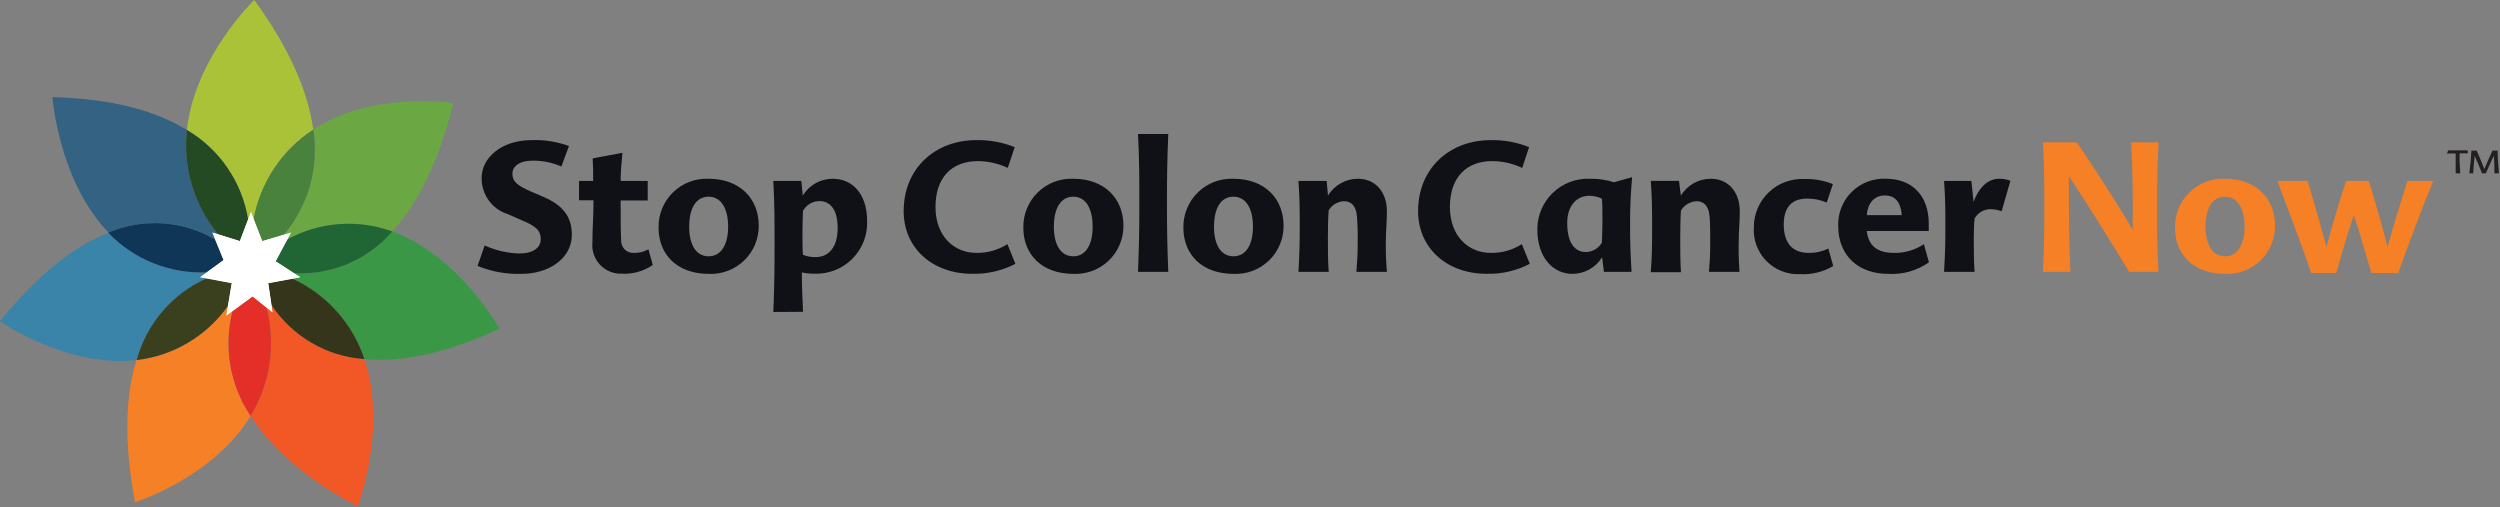 <svg xmlns="http://www.w3.org/2000/svg" width="286" height="58" viewBox="0 0 286 58">
    <rect x="0" y="0" width="286" height="58" fill="#808080" stroke="none"/>
    <g fill="none" fill-rule="evenodd">
        <g fill-rule="nonzero">
            <g>
                <path fill="#101017" d="M64.22 19.05c-1.036-.456-2.158-.685-3.29-.67-1.55 0-2.31.67-2.31 1.49s.41 1.31 2.19 2.07l1.26.54c2.27.95 3.35 2.27 3.35 4.38 0 2.65-2.54 4.47-5.79 4.47-1.712.05-3.416-.26-5-.91l.82-2.34c1.242.568 2.585.881 3.95.92 1.62 0 2.46-.68 2.46-1.63 0-.95-.45-1.47-2.21-2.19l-1.55-.68c-1.818-.566-3.041-2.267-3-4.17 0-2.32 2.34-4.3 5.69-4.3 1.464-.058 2.925.173 4.3.68l-.87 2.34zM71 22.93c0 1.68 0 3.54.06 4.63 0 .374.152.732.422.99.27.26.634.396 1.008.38.59.02 1.175-.121 1.69-.41l.5 1.79c-1.037.715-2.282 1.066-3.54 1-.938.036-1.846-.335-2.492-1.017-.645-.681-.965-1.608-.878-2.543 0-1.57.13-3.08.13-4.84h-1.66V20.7h1.62c0-1 0-1.65-.06-2.58l3.41-.64c-.11 1.09-.21 2.25-.21 3.22h3.1v2.23H71zM81.07 20.45c3.58 0 5.73 2.28 5.73 5.36.015 1.506-.59 2.951-1.675 3.996-1.084 1.044-2.551 1.596-4.055 1.524-3.6 0-5.73-2.21-5.73-5.28-.032-1.518.566-2.98 1.652-4.042 1.085-1.06 2.562-1.625 4.078-1.558zm0 2.05c-1.53 0-2.23 1.47-2.23 3.43 0 1.96.72 3.39 2.23 3.39s2.23-1.47 2.23-3.39c0-1.92-.7-3.43-2.25-3.43h.02zM88.47 35.69c.12-3.12.14-4.61.14-7.82 0-2.93 0-4.21-.14-7.17h3.2l.17 1.67c.728-1.196 2.03-1.925 3.43-1.92 2.17 0 3.93 1.63 3.93 4.86.053 1.607-.561 3.164-1.698 4.302-1.138 1.137-2.695 1.751-4.302 1.698-.494.006-.987-.044-1.47-.15 0 1.37.06 3 .14 4.51l-3.4.02zM93.74 23c-.782.011-1.498.438-1.88 1.12 0 .6-.06 1.37-.06 2.17 0 1.24 0 2.34.06 2.86.472.192.98.281 1.49.26 1.43 0 2.48-1.11 2.48-3.33C95.83 24 95 23 93.74 23zM103.38 24.15c0-4.94 3.66-8.12 8.29-8.12 1.509-.031 3.008.241 4.41.8l-.79 2.38c-1.067-.503-2.23-.77-3.41-.78-3 0-4.86 1.88-4.86 5.25s2.15 5.25 4.67 5.25c1.26.024 2.497-.324 3.56-1l.91 2.25c-1.523.794-3.223 1.186-4.94 1.14-4.51.01-7.84-2.91-7.84-7.17zM122.79 20.45c3.58 0 5.73 2.28 5.73 5.36.015 1.506-.59 2.951-1.675 3.996-1.084 1.044-2.551 1.596-4.055 1.524-3.59 0-5.72-2.21-5.72-5.27-.035-1.517.56-2.982 1.644-4.044 1.084-1.063 2.56-1.63 4.076-1.566zm0 2.05c-1.53 0-2.23 1.47-2.23 3.43 0 1.96.72 3.39 2.23 3.39s2.21-1.47 2.21-3.39c0-1.92-.68-3.43-2.23-3.43h.02zM133.65 31.1h-3.46c.11-2.94.15-4.65.15-7.63 0-3.18 0-5-.15-8.14h3.46c-.13 3.14-.15 5-.15 8.14 0 2.98.04 4.69.15 7.63zM141.11 20.45c3.58 0 5.73 2.28 5.73 5.36.015 1.506-.59 2.951-1.675 3.996-1.084 1.044-2.551 1.596-4.055 1.524-3.6 0-5.73-2.21-5.73-5.27-.032-1.518.566-2.982 1.651-4.045 1.085-1.062 2.562-1.629 4.079-1.565zm0 2.05c-1.53 0-2.23 1.47-2.23 3.43 0 1.96.72 3.39 2.23 3.39s2.23-1.47 2.23-3.39c0-1.92-.7-3.43-2.25-3.43h.02zM151.92 22.38c.728-1.203 2.034-1.936 3.44-1.93 1.94 0 3.3 1.47 3.3 3.72 0 1.33-.12 2.15-.12 3.42-.02 1.171.02 2.343.12 3.51h-3.49c.1-1.3.15-2.05.15-3.39.02-1-.01-2.002-.09-3-.1-1.14-.64-1.69-1.47-1.69-.721.03-1.38.417-1.76 1.03-.07.87-.09 2.05-.09 3.2 0 1.49 0 2.36.09 3.85h-3.46c.11-1.94.15-3.12.15-5.09 0-1.97 0-3.2-.15-5.31h3.23l.15 1.68zM162.23 24.15c0-4.94 3.66-8.12 8.29-8.12 1.509-.031 3.008.241 4.41.8l-.79 2.38c-1.067-.503-2.23-.77-3.41-.78-3 0-4.86 1.88-4.86 5.25s2.15 5.25 4.67 5.25c1.26.024 2.497-.324 3.56-1l.91 2.25c-1.523.795-3.223 1.187-4.94 1.14-4.51.01-7.84-2.91-7.84-7.17zM186.65 31.1h-3.16l-.21-1.67c-.73 1.183-2.02 1.902-3.41 1.9-2.09 0-4-1.74-4-5.09-.004-1.574.634-3.08 1.766-4.173 1.133-1.093 2.662-1.677 4.234-1.617.94-.023 1.876.112 2.77.4l2.07-.58c-.16 2.06-.23 3.26-.23 5.37 0 2.11.04 3.23.17 5.46zm-5.25-2.27c.77.002 1.48-.41 1.86-1.08 0-.66.06-1.45.06-2.27 0-1.2 0-2.26-.06-2.75-.458-.22-.961-.334-1.47-.33-1.36 0-2.5 1.07-2.5 3.1 0 2.35.91 3.33 2.11 3.33zM192.29 22.38c.728-1.203 2.034-1.936 3.44-1.93 1.94 0 3.3 1.47 3.3 3.72 0 1.33-.12 2.15-.12 3.42-.03 1.17 0 2.342.09 3.51h-3.49c.1-1.3.14-2.05.14-3.39 0-1.34 0-2.27-.08-3-.1-1.14-.64-1.69-1.47-1.69-.742.03-1.42.432-1.8 1.07-.06.87-.08 2.05-.08 3.2 0 1.49 0 2.36.08 3.85h-3.45C189 29.16 189 28 189 26c0-2 0-3.2-.15-5.31h3.23l.21 1.69zM204.06 25.66c0 2.28 1.11 3.27 2.85 3.27.78.015 1.55-.156 2.25-.5l.56 2c-1.133.677-2.442 1.001-3.76.93-1.452.082-2.87-.466-3.888-1.505-1.019-1.038-1.54-2.465-1.432-3.915.012-1.499.634-2.928 1.723-3.958 1.088-1.03 2.55-1.573 4.047-1.502 1.118-.035 2.232.162 3.27.58l-.7 2.11c-.686-.293-1.424-.446-2.17-.45-1.81-.03-2.75.98-2.75 2.94zM216.66 28.93c1.22.031 2.418-.318 3.43-1l.58 2.08c-1.362.956-3.009 1.421-4.67 1.32-3.31 0-5.71-2-5.71-5.5-.047-1.458.52-2.87 1.56-3.892 1.042-1.022 2.463-1.561 3.92-1.488 2.87 0 4.88 1.82 4.88 5.15v.83h-7.09c.2 1.73 1.24 2.5 3.1 2.5zm-3.1-4.32h4c-.11-1.47-.73-2.25-1.95-2.25s-1.95.93-2.05 2.25zM228.69 20.45c.444-.01.886.067 1.3.23l-1 3.49c-.416-.156-.856-.237-1.3-.24-.748.009-1.435.417-1.8 1.07-.07.7-.09 1.51-.09 2.5s0 2.3.09 3.6h-3.49c.11-1.94.15-3.12.15-5.09 0-1.97 0-3.24-.15-5.31h3.13l.24 2.4c.69-1.84 1.78-2.65 2.92-2.65z" transform="translate(-30 -12) translate(30 12)"/>
                <path fill="#F58025" d="M243.8 16.28h3.14c-.14 2.95-.17 4.65-.17 7.67 0 2.79 0 4.4.17 7.15h-3.37c-2.23-3.7-5-8.13-6.89-10.94 0 4.28 0 7 .17 10.94h-3.14c.12-2.75.16-4.36.16-7.15 0-3 0-4.72-.16-7.67h3.86c2.28 3.28 4.86 7.38 6.41 10 .02-3.64.02-6.39-.18-10zM254.55 20.45c3.57 0 5.72 2.28 5.72 5.36.018 1.505-.585 2.95-1.668 3.995s-2.549 1.597-4.052 1.525c-3.6 0-5.73-2.21-5.73-5.27-.035-1.52.562-2.985 1.648-4.048 1.086-1.063 2.564-1.629 4.082-1.562zm0 2.05c-1.53 0-2.24 1.47-2.24 3.43 0 1.96.73 3.39 2.24 3.39 1.51 0 2.23-1.47 2.23-3.39 0-1.92-.7-3.43-2.25-3.43h.02zM264.4 31.23c-1-2.92-2.65-7.32-3.87-10.53H264c.59 2 1.57 5.36 2.15 7.57.55-2.19 1.52-5.42 2.25-7.57h2.6c.62 2 1.55 5.21 2.13 7.57.65-2.38 1.64-5.58 2.28-7.57h2.95c-1.26 3.06-3 7.71-4 10.53h-3.08c-.58-2-1.29-4.45-2-6.62-.7 2.13-1.47 4.59-2 6.62h-2.88z" transform="translate(-30 -12) translate(30 12)"/>
                <path fill="#FFF" d="M32.87 27.39L33.3 26.6 32.46 26.85 30 27.58 29.05 25.1 28.71 24.23 28.38 25.1 27.44 27.58 24.94 26.8 24.3 26.6 24.62 27.38 25.58 29.75 23.65 31.16 22.89 31.71 23.63 31.85 26.51 32.39 26.07 35.02 25.89 36.1 26.61 35.58 28.89 33.91 30.49 35.18 31.18 35.73 31.06 34.9 30.69 32.39 33.45 31.88 34.36 31.71 33.63 31.25 31.53 29.89z" transform="translate(-30 -12) translate(30 12)"/>
                <path fill="#3A83A9" d="M23.63 31.85l-.74-.14.76-.55c-4.22.158-8.306-1.494-11.23-4.54C8.75 28.06 4.57 31.11 0 36.75c0 0 7.62 5.35 15.61 4.45 1.142-4.158 4.084-7.588 8.02-9.35z" transform="translate(-30 -12) translate(30 12)"/>
                <path fill="#336282" d="M24.62 27.38l-.32-.78.64.2c-2.749-3.333-4.033-7.636-3.56-11.93C18 12.79 13.1 11.3 6 11.11c0 0 .7 9.59 6.43 15.51 3.955-1.686 8.475-1.405 12.19.76z" transform="translate(-30 -12) translate(30 12)"/>
                <path fill="#0F3557" d="M25.58 29.75l-1-2.37c-3.718-2.168-8.242-2.45-12.2-.76 2.924 3.046 7.01 4.698 11.23 4.54l1.97-1.41z" transform="translate(-30 -12) translate(30 12)"/>
                <path fill="#6BA843" d="M32.46 26.85l.84-.25-.43.79c3.684-2.012 8.055-2.343 12-.91 2.71-2.94 5.21-7.55 7-14.68 0 0-9.19-1.45-16 3 .687 4.322-.56 8.729-3.41 12.05z" transform="translate(-30 -12) translate(30 12)"/>
                <path fill="#399746" d="M44.88 26.48c-2.805 3.252-6.963 5.014-11.25 4.77l.73.46-.91.17c3.905 1.79 6.89 5.122 8.24 9.2 3.91.37 9-.48 15.45-3.48 0 0-4.63-8.34-12.26-11.12z" transform="translate(-30 -12) translate(30 12)"/>
                <path fill="#206634" d="M32.87 27.39l-1.34 2.5 2.1 1.36c4.287.244 8.445-1.518 11.25-4.77-3.948-1.436-8.323-1.105-12.01.91z" transform="translate(-30 -12) translate(30 12)"/>
                <path fill="#F15826" d="M31.06 34.89l.12.84-.69-.55c1.098 4.212.442 8.69-1.82 12.41 2.16 3.39 5.94 7 12.25 10.35 0 0 3.42-8.94.77-16.86-4.312-.3-8.24-2.588-10.63-6.19z" transform="translate(-30 -12) translate(30 12)"/>
                <path fill="#34351A" d="M33.45 31.88l-2.76.51.37 2.5c2.39 3.602 6.318 5.89 10.63 6.19-1.35-4.078-4.335-7.41-8.24-9.2z" transform="translate(-30 -12) translate(30 12)"/>
                <path fill="#F58025" d="M26.61 35.58l-.72.52.18-1.1c-2.447 3.46-6.25 5.714-10.46 6.2-1.19 3.85-1.51 9.11-.16 16.26 0 0 8.89-2.79 13.22-9.87-2.363-3.528-3.113-7.896-2.06-12.01z" transform="translate(-30 -12) translate(30 12)"/>
                <path fill="#3A3F1E" d="M26.07 35l.44-2.62-2.88-.54c-3.929 1.766-6.862 5.196-8 9.35 4.2-.49 7.995-2.74 10.44-6.19z" transform="translate(-30 -12) translate(30 12)"/>
                <path fill="#E32F27" d="M30.49 35.18l-1.6-1.27-2.28 1.67c-1.05 4.111-.3 8.474 2.06 12 2.259-3.717 2.915-8.19 1.82-12.4z" transform="translate(-30 -12) translate(30 12)"/>
                <path fill="#A9C238" d="M28.38 25.1l.33-.87.33.87c.755-4.217 3.21-7.938 6.79-10.29-.53-4-2.46-8.93-6.74-14.81 0 0-6.81 6.54-7.71 14.87 3.738 2.2 6.303 5.949 7 10.23z" transform="translate(-30 -12) translate(30 12)"/>
                <path fill="#244A23" d="M24.94 26.8l2.5.78.94-2.48c-.697-4.281-3.262-8.03-7-10.23-.473 4.294.811 8.597 3.56 11.93z" transform="translate(-30 -12) translate(30 12)"/>
                <path fill="#49823C" d="M29 25.1l1 2.48 2.46-.73c2.822-3.316 4.053-7.7 3.37-12-3.586 2.335-6.056 6.041-6.83 10.25z" transform="translate(-30 -12) translate(30 12)"/>
                <path fill="#FFF" d="M25.58 29.75L24.3 26.6 27.44 27.58 28.71 24.23 30 27.58 33.3 26.6 31.54 29.89 34.36 31.72 30.69 32.4 31.18 35.74 28.89 33.91 25.89 36.11 26.51 32.4 22.89 31.72z" transform="translate(-30 -12) translate(30 12)"/>
                <path fill="#231F20" d="M281.45 19.83h-.52v-1.35-.92h-1l.14-.36h2.24v.34h-.93v.92c.04.54.04.86.07 1.37zm3.91 0c0-.68 0-1.41-.08-2-.24.51-.66 1.42-.9 2h-.44c-.25-.67-.6-1.48-.84-2-.06.62-.14 1.34-.17 2h-.44c.12-.9.19-1.72.24-2.6h.6c.32.71.65 1.5.88 2.12.25-.61.61-1.45.93-2.12h.59c0 .75.06 1.74.15 2.6h-.52z" transform="translate(-30 -12) translate(30 12)"/>
            </g>
        </g>
    </g>
</svg>
